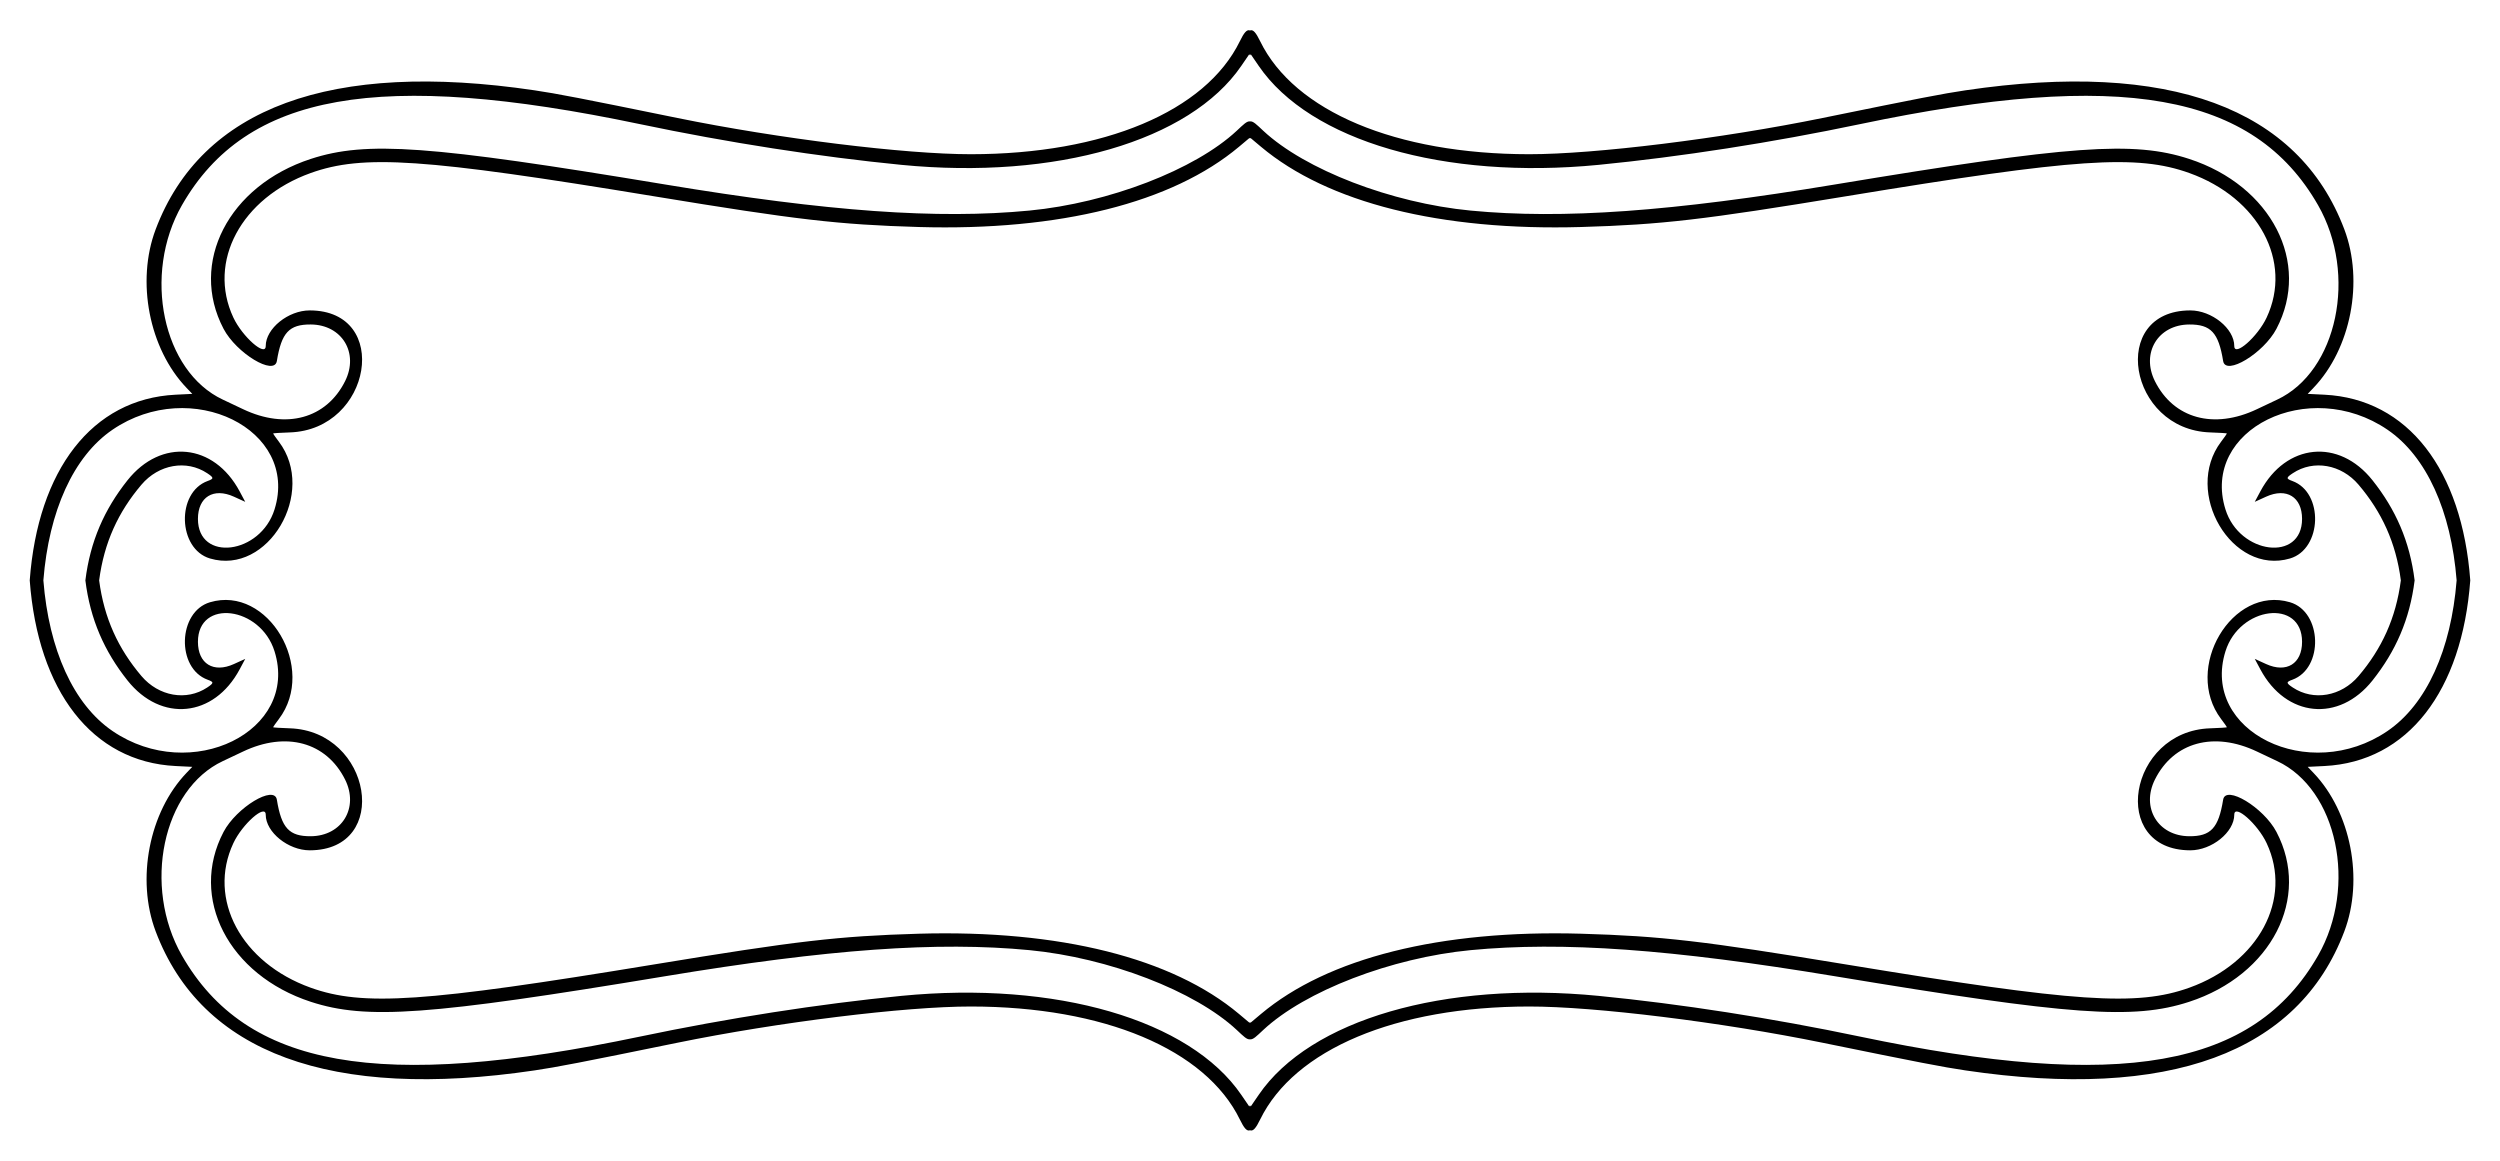 <?xml version="1.0" encoding="utf-8"?>

<!DOCTYPE svg PUBLIC "-//W3C//DTD SVG 1.1//EN" "http://www.w3.org/Graphics/SVG/1.1/DTD/svg11.dtd">
<svg version="1.1" id="Layer_1" xmlns="http://www.w3.org/2000/svg" xmlns:xlink="http://www.w3.org/1999/xlink" x="0px" y="0px"
	 viewBox="0 0 2622.363 1217.539" enable-background="new 0 0 2622.363 1217.539" xml:space="preserve">
<path d="M1311.181,31.935c3.355-1.337,6.335,2.471,10.626,11.268c35.926,73.639,142.553,118.456,282.081,118.565
	c68.903,0.054,202.122-16.395,307.972-38.025c101.418-20.725,125.922-25.469,149.846-29.015
	c213.399-31.621,349.203,18.226,397.37,145.84c20.617,54.63,6.882,125.225-32.344,166.236l-6.07,6.345l17.484,0.866
	c87.79,4.35,144.464,79.012,153.033,194.753c-8.569,115.741-65.243,190.403-153.033,194.753l-17.484,0.866l6.07,6.345
	c39.226,41.011,52.96,111.606,32.344,166.236c-48.167,127.615-183.971,177.461-397.37,145.84
	c-23.925-3.545-48.428-8.289-149.846-29.015c-105.85-21.63-239.069-38.079-307.972-38.025
	c-139.528,0.11-246.155,44.926-282.081,118.565c-4.291,8.797-7.271,12.605-10.626,11.268c-3.355,1.337-6.335-2.471-10.626-11.268
	c-35.926-73.639-142.553-118.456-282.081-118.565c-68.903-0.054-202.122,16.395-307.972,38.025
	c-101.418,20.725-125.922,25.469-149.846,29.015c-213.399,31.621-349.203-18.226-397.37-145.84
	c-20.617-54.63-6.882-125.225,32.344-166.236l6.069-6.345l-17.484-0.866c-87.79-4.35-144.464-79.012-153.033-194.753
	c8.569-115.741,65.243-190.403,153.033-194.753l17.484-0.866l-6.069-6.345c-39.226-41.011-52.96-111.606-32.344-166.236
	c48.167-127.615,183.971-177.461,397.37-145.84c23.924,3.545,48.428,8.289,149.846,29.015
	c105.85,21.63,239.069,38.079,307.972,38.025c139.528-0.11,246.155-44.926,282.081-118.565
	C1304.846,34.405,1307.826,30.597,1311.181,31.935z M2518.362,608.77c-5.165-39.71-20.034-71.695-44.363-100.353
	c-18.128-21.351-47.206-26.447-68.918-12.079c-7.168,4.744-7.242,5.775-0.582,8.183c33.138,11.983,31.395,71.262-2.39,81.294
	c-60.865,18.076-112.476-69.38-72.281-122.484c3.346-4.421,6.084-8.297,6.084-8.613c0-0.316-7.858-0.824-17.462-1.129
	c-86.169-2.735-106.741-127.797-21.053-127.979c22.619-0.048,46.228,19.024,46.238,37.352c0,11.823,24.547-9.761,33.953-29.863
	c27.465-58.692-8.229-125.43-81.068-151.581c-54.961-19.732-118.618-15.428-359.939,24.334
	c-150.203,24.749-193.471,29.771-278.065,32.279c-147.544,4.233-265.768-25.366-335.856-84.227l-10.905-9.157l-0.573,0.511
	l-0.573-0.511l-10.905,9.157c-70.088,58.862-188.312,88.46-335.856,84.227c-84.594-2.507-127.862-7.529-278.065-32.279
	c-241.322-39.762-304.978-44.066-359.939-24.334c-72.839,26.15-108.533,92.889-81.068,151.581
	c9.406,20.101,33.953,41.686,33.953,29.863c0.009-18.328,23.619-37.4,46.238-37.352c85.689,0.182,65.117,125.244-21.053,127.979
	c-9.604,0.305-17.462,0.813-17.462,1.129c0,0.316,2.738,4.192,6.084,8.613c40.194,53.104-11.416,140.56-72.281,122.484
	c-33.785-10.032-35.527-69.311-2.39-81.294c6.66-2.408,6.586-3.439-0.582-8.183c-21.712-14.368-50.79-9.272-68.918,12.079
	C124.034,537.075,109.166,569.06,104,608.77c5.165,39.71,20.034,71.695,44.363,100.353c18.128,21.351,47.206,26.447,68.918,12.079
	c7.168-4.744,7.242-5.775,0.582-8.183c-33.138-11.983-31.395-71.262,2.39-81.294c60.865-18.076,112.476,69.38,72.281,122.484
	c-3.346,4.421-6.084,8.297-6.084,8.613c0,0.316,7.858,0.824,17.462,1.129c86.169,2.735,106.741,127.797,21.053,127.979
	c-22.619,0.048-46.228-19.024-46.238-37.352c0-11.823-24.547,9.761-33.953,29.863c-27.465,58.692,8.229,125.43,81.068,151.581
	c54.961,19.732,118.618,15.428,359.939-24.334c150.203-24.749,193.471-29.771,278.065-32.279
	c147.544-4.233,265.768,25.366,335.856,84.227l10.905,9.156l0.573-0.511l0.573,0.511l10.905-9.156
	c70.088-58.862,188.312-88.46,335.856-84.227c84.594,2.507,127.862,7.529,278.065,32.279
	c241.321,39.762,304.978,44.065,359.939,24.334c72.839-26.15,108.533-92.889,81.068-151.581
	c-9.406-20.101-33.953-41.686-33.953-29.863c-0.009,18.328-23.619,37.4-46.238,37.352c-85.689-0.182-65.117-125.244,21.053-127.979
	c9.604-0.305,17.462-0.813,17.462-1.129c0-0.316-2.738-4.192-6.084-8.613c-40.194-53.104,11.416-140.56,72.281-122.484
	c33.785,10.032,35.527,69.311,2.39,81.294c-6.66,2.408-6.586,3.439,0.582,8.183c21.712,14.368,50.79,9.272,68.918-12.079
	C2498.328,680.464,2513.197,648.48,2518.362,608.77z M2576.868,608.77c-5.774-72.652-31.515-130.055-72.526-158.027
	c-82.401-56.197-196.128-0.253-169.959,83.605c14.776,47.344,80.354,55.462,80.354,9.948c0-22.981-16.328-33.06-37.747-23.299
	l-11.871,5.41l5.885-11.018c26.952-50.458,82.386-55.934,117.603-11.616c24.319,30.603,39.137,64.058,44.191,104.997
	c-5.054,40.939-19.873,74.395-44.191,104.997c-35.217,44.318-90.651,38.841-117.603-11.617l-5.885-11.018l11.871,5.41
	c21.419,9.762,37.747-0.318,37.747-23.299c0-45.514-65.579-37.396-80.354,9.948c-26.169,83.858,87.558,139.802,169.959,83.605
	C2545.353,738.825,2571.094,681.422,2576.868,608.77z M45.495,608.77c5.773,72.652,31.515,130.055,72.526,158.027
	c82.401,56.197,196.128,0.253,169.959-83.605c-14.776-47.344-80.355-55.462-80.355-9.948c0,22.98,16.328,33.06,37.747,23.299
	l11.871-5.41l-5.885,11.018c-26.952,50.458-82.386,55.934-117.603,11.617c-24.319-30.603-39.137-64.058-44.191-104.997
	c5.054-40.939,19.873-74.395,44.191-104.997c35.217-44.318,90.651-38.841,117.603,11.616l5.885,11.018l-11.871-5.41
	c-21.419-9.762-37.747,0.318-37.747,23.299c0,45.513,65.579,37.396,80.355-9.948c26.169-83.858-87.558-139.802-169.959-83.605
	C77.009,478.715,51.268,536.118,45.495,608.77z M1311.181,127.315c3.41-0.32,6.597,3.02,13.895,9.836
	c43.757,40.863,134.352,75.745,217.478,83.735c96.393,9.264,210.912,1.056,382.339-27.405
	c247.539-41.096,313.039-45.824,371.386-26.804c86.413,28.163,127.958,109.004,91.587,178.224
	c-13.464,25.621-53.328,49.716-55.913,33.796c-4.833-29.781-12.88-38.458-35.543-38.323c-32.796,0.193-50.787,29.909-36.01,59.481
	c19.63,39.281,61.883,50.857,107.071,29.33c6.797-3.238,16.319-7.742,21.159-10.008c63.104-29.552,84.485-131.256,42.882-203.976
	c-67.508-117.838-206.54-142.451-480.434-85.003c-92.07,19.322-188.466,34.318-274.203,42.72
	c-162.081,15.867-302.689-25.069-356.541-103.783l-8.36-12.22l-0.794,1.175l-0.794-1.175l-8.36,12.22
	c-53.852,78.714-194.46,119.65-356.541,103.783c-85.737-8.402-182.132-23.398-274.203-42.72
	C397.39,72.748,258.357,97.362,190.85,215.199c-41.603,72.72-20.221,174.424,42.882,203.976c4.84,2.267,14.362,6.771,21.159,10.008
	c45.187,21.527,87.441,9.952,107.07-29.33c14.777-29.572-3.213-59.288-36.009-59.481c-22.663-0.134-30.71,8.543-35.543,38.323
	c-2.584,15.921-42.449-8.175-55.913-33.796c-36.371-69.22,5.174-150.061,91.587-178.224c58.347-19.02,123.847-14.293,371.386,26.804
	c171.427,28.461,285.946,36.669,382.339,27.405c83.126-7.99,173.721-42.871,217.478-83.735
	C1304.584,130.335,1307.771,126.995,1311.181,127.315z M1311.181,1090.224c-3.411,0.319-6.597-3.02-13.895-9.836
	c-43.757-40.863-134.352-75.745-217.478-83.735c-96.393-9.264-210.912-1.056-382.339,27.405
	c-247.539,41.096-313.039,45.823-371.386,26.804c-86.413-28.163-127.958-109.004-91.587-178.224
	c13.464-25.621,53.328-49.716,55.913-33.796c4.833,29.781,12.88,38.458,35.543,38.323c32.796-0.193,50.787-29.909,36.009-59.481
	c-19.63-39.281-61.883-50.857-107.07-29.33c-6.797,3.238-16.319,7.742-21.159,10.008c-63.104,29.552-84.485,131.256-42.882,203.976
	c67.508,117.838,206.54,142.451,480.434,85.003c92.07-19.322,188.466-34.318,274.203-42.72
	c162.081-15.867,302.689,25.069,356.541,103.783l8.36,12.22l0.794-1.175l0.794,1.175l8.36-12.22
	c53.852-78.714,194.46-119.65,356.541-103.783c85.737,8.402,182.132,23.398,274.203,42.72
	c273.894,57.448,412.926,32.835,480.434-85.003c41.603-72.72,20.221-174.424-42.882-203.976c-4.84-2.267-14.362-6.771-21.159-10.008
	c-45.187-21.527-87.441-9.952-107.071,29.33c-14.777,29.572,3.213,59.288,36.01,59.481c22.663,0.134,30.71-8.543,35.543-38.323
	c2.584-15.921,42.449,8.175,55.913,33.796c36.371,69.22-5.174,150.061-91.587,178.224c-58.347,19.02-123.847,14.293-371.386-26.804
	c-171.427-28.461-285.946-36.669-382.339-27.405c-83.126,7.99-173.721,42.871-217.478,83.735
	C1317.778,1087.204,1314.592,1090.544,1311.181,1090.224z"/>
</svg>

